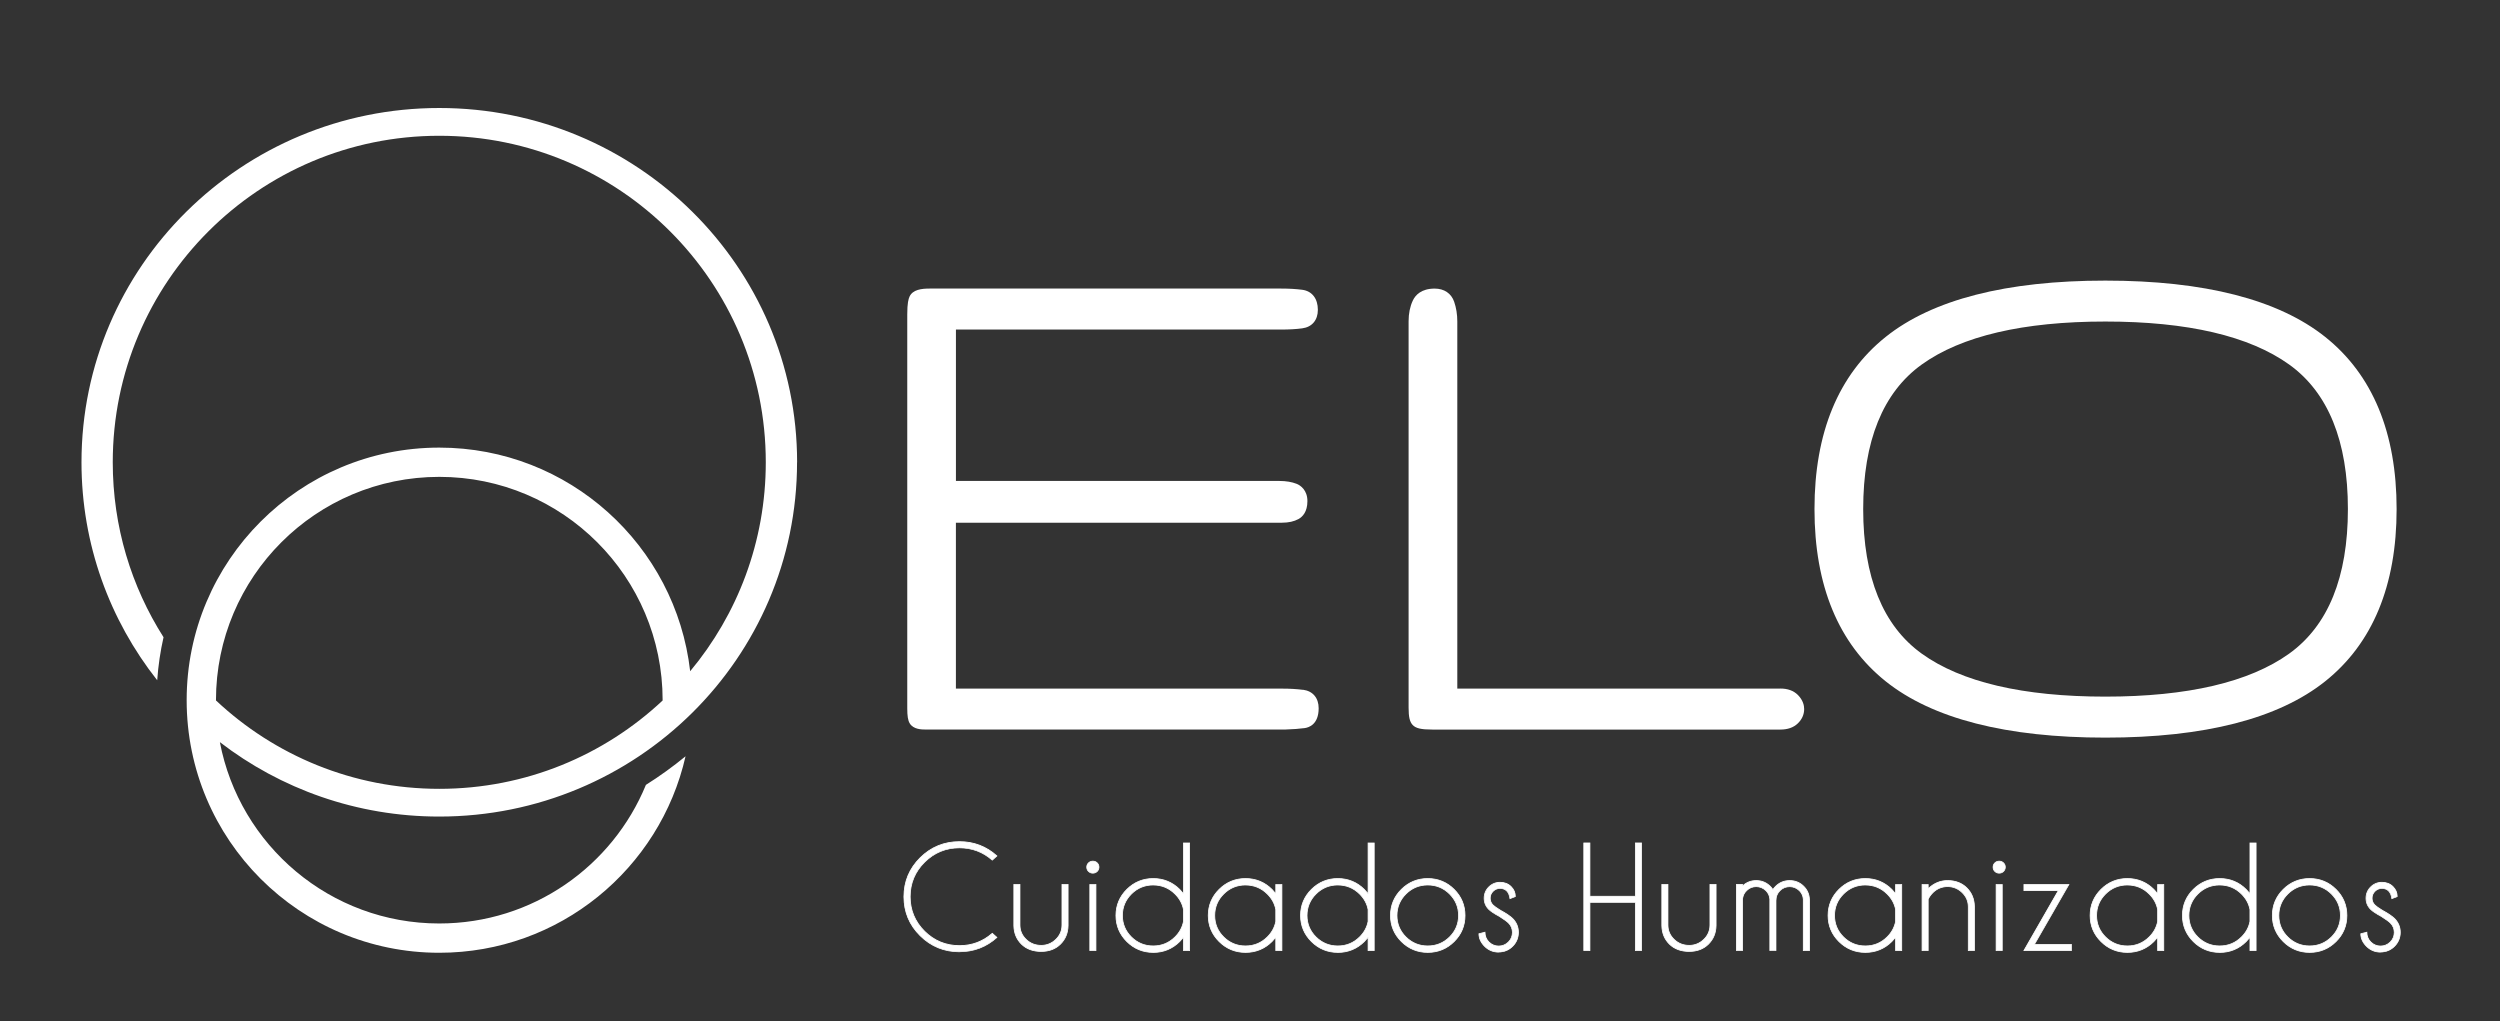 <?xml version="1.0" encoding="UTF-8"?>
<svg id="Camada_1" data-name="Camada 1" xmlns="http://www.w3.org/2000/svg" viewBox="0 0 758.08 309.59">
  <rect x="0" y="0" width="758.08" height="309.59" fill="#333333" stroke="none"/>
  <defs>
    <style>
      .cls-1 {
        fill: #fff;
      }
    </style>
  </defs>
  <g>
    <g>
      <path class="cls-1" d="M395.11,209.18c-1.85-.24-3.98-.37-6.34-.37h-98.91v-50.31h98.91c1.97,0,3.64-.38,4.98-1.11,1.23-.68,2.7-2.18,2.7-5.45s-2.05-4.75-3.27-5.23c-1.45-.57-3.21-.87-5.22-.87h-98.09v-45.91h98.68c2.36,0,4.49-.12,6.34-.37,2.96-.39,4.73-2.49,4.73-5.61,0-3.41-1.77-5.69-4.73-6.08-1.85-.24-3.98-.37-6.34-.37h-106.7c-2.31,0-5.09.28-6.06,2.46-.31.7-.68,1.94-.68,5.37v119.44c0,2.35.21,3.68.74,4.56,1.11,1.88,3.73,1.88,4.72,1.88h109.24c2.32-.08,4.27-.22,5.79-.43,1.28-.17,4.26-1.1,4.26-6.02,0-3.12-1.77-5.22-4.73-5.61Z"/>
      <path class="cls-1" d="M539.88,208.81h-97.98v-111.38c0-2.1-.32-4.09-.95-5.93-.88-2.54-3.03-3.99-5.91-3.99-4.08,0-5.86,1.98-6.64,3.65-.85,1.81-1.27,3.92-1.27,6.27v117.13c0,2.84.34,4.31,1.21,5.25.95,1.04,2.57,1.42,6,1.42h105.53c2.19,0,3.95-.61,5.23-1.82,1.3-1.22,1.98-2.74,1.98-4.4,0-1.09-.34-2.71-1.93-4.3-1.28-1.27-3.06-1.92-5.27-1.92Z"/>
      <path class="cls-1" d="M705.08,102.17c-14.21-11.33-36.64-17.08-66.67-17.08s-52.45,5.75-66.62,17.08c-14.32,11.46-21.58,29.03-21.58,52.21s7.26,40.75,21.58,52.21c14.17,11.33,36.58,17.08,66.62,17.08s52.47-5.75,66.67-17.08c14.36-11.46,21.65-29.02,21.65-52.21s-7.28-40.75-21.65-52.21ZM694.14,198.21c-12.07,8.65-30.82,13.03-55.73,13.03s-43.65-4.38-55.67-13.03c-11.78-8.47-17.76-23.22-17.76-43.84s5.98-35.37,17.76-43.84c12.03-8.64,30.76-13.03,55.67-13.03s43.67,4.38,55.73,13.03c11.82,8.47,17.82,23.22,17.82,43.84s-5.99,35.36-17.82,43.84Z"/>
    </g>
    <g>
      <g>
        <path class="cls-1" d="M300.89,283.03l1.4,1.24c-3.21,2.89-6.99,4.34-11.34,4.34-4.67,0-8.64-1.63-11.93-4.88-3.29-3.25-4.93-7.19-4.93-11.81s1.64-8.54,4.93-11.8c3.29-3.26,7.26-4.89,11.93-4.89,4.35,0,8.13,1.45,11.34,4.34l-1.4,1.26c-2.83-2.49-6.14-3.73-9.94-3.73-4.13,0-7.66,1.45-10.58,4.34-2.92,2.89-4.38,6.39-4.38,10.48s1.46,7.6,4.38,10.5c2.92,2.89,6.45,4.34,10.58,4.34,3.8,0,7.11-1.24,9.94-3.73Z"/>
        <path class="cls-1" d="M290.95,288.73c-4.68,0-8.72-1.65-12.01-4.92-3.29-3.26-4.96-7.26-4.96-11.9s1.67-8.62,4.96-11.89c3.29-3.27,7.34-4.93,12.01-4.93,4.36,0,8.2,1.47,11.42,4.37l.1.09-1.58,1.42-.08-.07c-2.79-2.46-6.11-3.7-9.86-3.7-4.08,0-7.61,1.45-10.49,4.31-2.89,2.86-4.35,6.35-4.35,10.39s1.46,7.55,4.35,10.41c2.88,2.86,6.42,4.31,10.49,4.31,3.75,0,7.07-1.24,9.86-3.7l.08-.07,1.58,1.4-.1.09c-3.22,2.9-7.06,4.37-11.42,4.37ZM290.95,255.35c-4.61,0-8.59,1.63-11.84,4.86-3.25,3.22-4.89,7.16-4.89,11.72s1.65,8.51,4.89,11.73c3.25,3.22,7.23,4.85,11.84,4.85,4.25,0,8.01-1.42,11.16-4.22l-1.22-1.08c-2.82,2.45-6.16,3.69-9.94,3.69-4.14,0-7.73-1.47-10.66-4.38-2.93-2.9-4.42-6.46-4.42-10.58s1.49-7.66,4.42-10.56c2.93-2.9,6.52-4.38,10.66-4.38,3.78,0,7.12,1.24,9.94,3.69l1.22-1.1c-3.15-2.8-6.91-4.22-11.16-4.22Z"/>
      </g>
      <g>
        <path class="cls-1" d="M315.77,288.51c-2.52,0-4.53-.74-6.03-2.22-1.5-1.48-2.26-3.35-2.3-5.61v-12.47h1.85v12.31c0,1.7.62,3.15,1.87,4.34,1.24,1.21,2.76,1.81,4.59,1.81,1.7,0,3.17-.6,4.41-1.8,1.24-1.2,1.86-2.65,1.86-4.35v-12.31h1.85v12.47c-.04,2.26-.81,4.12-2.31,5.61-1.5,1.48-3.43,2.22-5.8,2.22Z"/>
        <path class="cls-1" d="M315.77,288.63c-2.55,0-4.6-.76-6.12-2.26-1.51-1.5-2.3-3.41-2.34-5.69v-12.6h2.09v12.43c0,1.66.62,3.09,1.84,4.26,1.21,1.18,2.72,1.78,4.51,1.78,1.66,0,3.12-.6,4.33-1.77,1.21-1.17,1.83-2.61,1.83-4.27v-12.43h2.09v12.59c-.04,2.28-.83,4.19-2.34,5.69-1.51,1.5-3.49,2.26-5.89,2.26ZM307.56,268.33v12.35c.04,2.21.8,4.07,2.27,5.52s3.46,2.19,5.94,2.19c2.33,0,4.25-.74,5.72-2.19,1.47-1.45,2.23-3.31,2.27-5.52v-12.35h-1.61v12.19c0,1.72-.64,3.22-1.9,4.44-1.26,1.22-2.77,1.84-4.5,1.84-1.85,0-3.42-.62-4.68-1.85-1.27-1.21-1.91-2.7-1.91-4.43v-12.19h-1.61Z"/>
      </g>
      <g>
        <path class="cls-1" d="M332.7,261.65c.36.35.55.78.55,1.28s-.18.95-.55,1.3c-.36.35-.8.53-1.31.53s-.94-.18-1.31-.53c-.36-.35-.55-.79-.55-1.3s.18-.93.55-1.28c.36-.35.8-.53,1.31-.53s.94.18,1.31.53ZM332.32,268.21v20.01h-1.85v-20.01h1.85Z"/>
        <path class="cls-1" d="M332.44,288.35h-2.09v-20.25h2.09v20.25ZM330.59,288.11h1.61v-19.78h-1.61v19.78ZM331.39,264.89c-.54,0-1.01-.19-1.39-.56-.39-.37-.58-.84-.58-1.39s.2-.99.58-1.37c.39-.37.85-.56,1.39-.56s1.01.19,1.39.56h0c.39.38.58.84.58,1.37s-.2,1.01-.58,1.39c-.39.37-.85.56-1.39.56ZM331.39,261.24c-.48,0-.88.16-1.22.5-.34.33-.51.73-.51,1.2s.17.89.51,1.22c.34.33.74.5,1.22.5s.88-.16,1.22-.5c.34-.33.51-.73.51-1.22s-.17-.87-.51-1.2h0c-.34-.33-.74-.5-1.22-.5Z"/>
      </g>
      <g>
        <path class="cls-1" d="M360.72,288.23h-1.85v-4.08c-.36.48-.75.93-1.17,1.37-2.21,2.19-4.88,3.28-8.01,3.28s-5.78-1.09-7.99-3.28c-2.21-2.19-3.31-4.82-3.31-7.91s1.1-5.74,3.31-7.93c2.21-2.19,4.87-3.28,7.99-3.28s5.8,1.09,8.01,3.28c.43.43.82.89,1.17,1.37v-15.43h1.85v32.61ZM358.87,279.42v-3.63c-.34-1.79-1.2-3.37-2.57-4.73-1.82-1.81-4.03-2.71-6.61-2.71s-4.78.9-6.61,2.71c-1.82,1.81-2.74,3.99-2.74,6.54s.91,4.73,2.74,6.53c1.82,1.8,4.03,2.7,6.61,2.7s4.78-.9,6.61-2.71c1.37-1.36,2.23-2.93,2.57-4.71Z"/>
        <path class="cls-1" d="M349.69,288.92c-3.13,0-5.85-1.12-8.07-3.32-2.22-2.2-3.35-4.89-3.35-7.99s1.13-5.81,3.35-8.01,4.94-3.32,8.07-3.32,5.87,1.12,8.09,3.32c.34.35.67.72.97,1.1v-15.19h2.09v32.85h-2.09v-3.84c-.3.38-.62.74-.97,1.09-2.22,2.2-4.95,3.32-8.09,3.32ZM349.69,266.52c-3.07,0-5.72,1.09-7.9,3.25-2.18,2.15-3.28,4.79-3.28,7.84s1.1,5.67,3.28,7.82c2.17,2.15,4.83,3.25,7.9,3.25s5.75-1.09,7.92-3.25c.42-.43.81-.88,1.16-1.35l.22-.29v4.32h1.61v-32.37h-1.61v15.67l-.22-.29c-.35-.47-.74-.93-1.16-1.35-2.17-2.15-4.84-3.25-7.92-3.25ZM349.69,286.96c-2.6,0-4.85-.92-6.69-2.74-1.84-1.82-2.77-4.04-2.77-6.62s.93-4.81,2.77-6.63c1.84-1.82,4.09-2.75,6.69-2.75s4.85.92,6.69,2.75c1.38,1.37,2.26,2.98,2.61,4.79v3.66s0,.01,0,.01c-.35,1.8-1.22,3.4-2.61,4.77-1.84,1.82-4.09,2.75-6.69,2.75ZM349.69,268.47c-2.53,0-4.73.9-6.52,2.68-1.79,1.78-2.7,3.95-2.7,6.46s.91,4.68,2.7,6.45c1.79,1.77,3.99,2.67,6.52,2.67s4.73-.9,6.52-2.68c1.35-1.33,2.2-2.89,2.54-4.63v-3.62c-.33-1.74-1.19-3.31-2.54-4.64-1.79-1.78-3.99-2.68-6.52-2.68Z"/>
      </g>
      <g>
        <path class="cls-1" d="M388.71,288.23h-1.85v-4.08c-.36.48-.75.93-1.17,1.37-2.21,2.19-4.88,3.28-8.01,3.28s-5.78-1.09-7.99-3.28c-2.21-2.19-3.31-4.82-3.31-7.91s1.1-5.74,3.31-7.93c2.21-2.19,4.87-3.28,7.99-3.28s5.8,1.09,8.01,3.28c.43.43.82.89,1.17,1.37v-2.83h1.85v20.01ZM386.86,279.42v-3.63c-.34-1.79-1.2-3.37-2.57-4.73-1.82-1.81-4.03-2.71-6.61-2.71s-4.78.9-6.61,2.71c-1.82,1.81-2.74,3.99-2.74,6.54s.91,4.73,2.74,6.53c1.82,1.8,4.03,2.7,6.61,2.7s4.78-.9,6.61-2.71c1.37-1.36,2.23-2.93,2.57-4.71Z"/>
        <path class="cls-1" d="M377.68,288.92c-3.13,0-5.85-1.12-8.07-3.32-2.22-2.2-3.35-4.89-3.35-7.99s1.13-5.81,3.35-8.01,4.94-3.32,8.07-3.32,5.87,1.12,8.09,3.32c.34.35.67.72.97,1.1v-2.6h2.09v20.25h-2.09v-3.84c-.3.38-.62.74-.97,1.09-2.22,2.2-4.95,3.32-8.09,3.32ZM377.68,266.52c-3.07,0-5.72,1.09-7.9,3.25-2.18,2.15-3.28,4.79-3.28,7.84s1.1,5.67,3.28,7.82c2.17,2.15,4.83,3.25,7.9,3.25s5.75-1.09,7.92-3.25c.42-.43.81-.88,1.16-1.35l.22-.29v4.32h1.61v-19.78h-1.61v3.08l-.22-.29c-.35-.47-.74-.93-1.16-1.35-2.17-2.15-4.84-3.25-7.92-3.25ZM377.68,286.96c-2.6,0-4.85-.92-6.69-2.74-1.84-1.82-2.77-4.04-2.77-6.62s.93-4.81,2.77-6.63,4.09-2.75,6.69-2.75,4.85.92,6.69,2.75c1.38,1.37,2.26,2.98,2.61,4.79v3.66s0,.01,0,.01c-.35,1.8-1.22,3.4-2.61,4.77-1.84,1.82-4.09,2.75-6.69,2.75ZM377.68,268.47c-2.53,0-4.73.9-6.52,2.68-1.79,1.78-2.7,3.95-2.7,6.46s.91,4.68,2.7,6.45c1.79,1.77,3.99,2.67,6.52,2.67s4.73-.9,6.52-2.68c1.35-1.33,2.2-2.89,2.54-4.63v-3.62c-.33-1.74-1.19-3.31-2.54-4.64-1.79-1.78-3.99-2.68-6.52-2.68Z"/>
      </g>
      <g>
        <path class="cls-1" d="M416.7,288.23h-1.85v-4.08c-.36.48-.75.93-1.17,1.37-2.21,2.19-4.88,3.28-8.01,3.28s-5.78-1.09-7.99-3.28c-2.21-2.19-3.31-4.82-3.31-7.91s1.1-5.74,3.31-7.93c2.21-2.19,4.87-3.28,7.99-3.28s5.8,1.09,8.01,3.28c.43.43.82.89,1.17,1.37v-15.43h1.85v32.61ZM414.85,279.42v-3.63c-.34-1.79-1.2-3.37-2.57-4.73-1.82-1.81-4.03-2.71-6.61-2.71s-4.78.9-6.61,2.71c-1.82,1.81-2.74,3.99-2.74,6.54s.91,4.73,2.74,6.53c1.82,1.8,4.03,2.7,6.61,2.7s4.78-.9,6.61-2.71c1.37-1.36,2.23-2.93,2.57-4.71Z"/>
        <path class="cls-1" d="M405.67,288.92c-3.13,0-5.85-1.12-8.07-3.32-2.22-2.2-3.35-4.89-3.35-7.99s1.13-5.81,3.35-8.01c2.22-2.2,4.94-3.32,8.07-3.32s5.87,1.12,8.09,3.32c.34.35.67.72.97,1.1v-15.19h2.09v32.85h-2.09v-3.84c-.3.38-.62.74-.97,1.09-2.22,2.2-4.95,3.32-8.09,3.32ZM405.67,266.52c-3.07,0-5.72,1.09-7.9,3.25-2.18,2.15-3.28,4.79-3.28,7.84s1.1,5.67,3.28,7.82c2.17,2.15,4.83,3.25,7.9,3.25s5.75-1.09,7.92-3.25c.42-.43.81-.88,1.16-1.35l.22-.29v4.32h1.61v-32.37h-1.61v15.67l-.22-.29c-.35-.47-.74-.93-1.16-1.35-2.17-2.15-4.84-3.25-7.92-3.25ZM405.67,286.96c-2.6,0-4.85-.92-6.69-2.74-1.84-1.82-2.77-4.04-2.77-6.62s.93-4.81,2.77-6.63c1.84-1.82,4.09-2.75,6.69-2.75s4.85.92,6.69,2.75c1.38,1.37,2.26,2.98,2.61,4.79v3.66s0,.01,0,.01c-.35,1.8-1.22,3.4-2.61,4.77-1.84,1.82-4.09,2.75-6.69,2.75ZM405.67,268.47c-2.53,0-4.73.9-6.52,2.68-1.79,1.78-2.7,3.95-2.7,6.46s.91,4.68,2.7,6.45c1.79,1.77,3.99,2.67,6.52,2.67s4.73-.9,6.52-2.68c1.35-1.33,2.2-2.89,2.54-4.63v-3.62c-.33-1.74-1.19-3.31-2.54-4.64-1.79-1.78-3.99-2.68-6.52-2.68Z"/>
      </g>
      <g>
        <path class="cls-1" d="M432.94,266.4c3.13,0,5.79,1.09,8,3.28,2.2,2.19,3.3,4.83,3.3,7.93s-1.1,5.72-3.3,7.91c-2.2,2.19-4.87,3.28-8,3.28s-5.78-1.09-7.99-3.28c-2.21-2.19-3.31-4.82-3.31-7.91s1.1-5.74,3.31-7.93c2.21-2.19,4.87-3.28,7.99-3.28ZM426.34,271.06c-1.82,1.81-2.74,3.99-2.74,6.54s.91,4.73,2.74,6.53c1.82,1.8,4.03,2.7,6.61,2.7s4.78-.9,6.61-2.7c1.82-1.8,2.74-3.98,2.74-6.53s-.91-4.74-2.74-6.54c-1.83-1.81-4.03-2.71-6.61-2.71s-4.78.9-6.61,2.71Z"/>
        <path class="cls-1" d="M432.94,288.92c-3.13,0-5.85-1.12-8.07-3.32-2.22-2.2-3.35-4.89-3.35-7.99s1.13-5.81,3.35-8.01c2.22-2.2,4.94-3.32,8.07-3.32s5.87,1.12,8.08,3.32c2.22,2.2,3.34,4.9,3.34,8.01s-1.12,5.79-3.34,7.99c-2.22,2.2-4.93,3.32-8.08,3.32ZM432.94,266.52c-3.07,0-5.72,1.09-7.9,3.25-2.17,2.15-3.28,4.79-3.28,7.84s1.1,5.67,3.28,7.82c2.17,2.15,4.83,3.25,7.9,3.25s5.74-1.09,7.91-3.25c2.17-2.15,3.27-4.79,3.27-7.82s-1.1-5.69-3.27-7.84c-2.17-2.15-4.83-3.25-7.91-3.25ZM432.94,286.96c-2.6,0-4.85-.92-6.69-2.74-1.84-1.82-2.77-4.04-2.77-6.62s.93-4.81,2.77-6.63h0c1.84-1.82,4.09-2.75,6.69-2.75s4.85.92,6.69,2.75c1.84,1.82,2.77,4.05,2.77,6.63s-.93,4.8-2.77,6.62c-1.84,1.82-4.09,2.74-6.69,2.74ZM426.42,271.15c-1.79,1.78-2.7,3.95-2.7,6.46s.91,4.68,2.7,6.45c1.79,1.77,3.99,2.67,6.52,2.67s4.73-.9,6.52-2.67c1.79-1.77,2.7-3.94,2.7-6.45s-.91-4.68-2.7-6.46c-1.79-1.78-3.99-2.68-6.52-2.68s-4.73.9-6.52,2.68h0Z"/>
      </g>
      <g>
        <path class="cls-1" d="M454.74,277.93c-1.58-.84-2.67-1.56-3.27-2.16-.95-.94-1.42-2.07-1.42-3.38s.47-2.47,1.42-3.41c.95-.94,2.09-1.42,3.42-1.42s2.46.43,3.33,1.3c.85.86,1.28,1.83,1.28,2.91v.1l-1.61.63c-.14-1.03-.46-1.81-.98-2.32-.51-.52-1.19-.77-2.03-.77s-1.53.29-2.12.87c-.59.58-.88,1.28-.88,2.11s.29,1.52.88,2.1c.34.34,1.07.86,2.18,1.55,1.76.95,3,1.79,3.75,2.53,1.17,1.17,1.75,2.56,1.75,4.18s-.58,3.07-1.75,4.23c-1.17,1.16-2.58,1.74-4.24,1.74s-3.07-.58-4.24-1.74c-1.17-1.16-1.75-2.44-1.75-3.82l1.83-.47c0,1.2.41,2.19,1.22,3,.82.8,1.79,1.2,2.93,1.2s2.12-.4,2.93-1.2c.82-.8,1.22-1.78,1.22-2.93s-.41-2.09-1.21-2.89c-.44-.43-1.32-1.07-2.66-1.92Z"/>
        <path class="cls-1" d="M454.45,288.83c-1.69,0-3.14-.6-4.33-1.78-1.18-1.18-1.78-2.49-1.78-3.91v-.09l2.07-.53v.15c0,1.16.4,2.14,1.19,2.91.79.77,1.75,1.17,2.85,1.17s2.06-.39,2.85-1.17,1.19-1.73,1.19-2.85-.4-2.03-1.18-2.81c-.43-.43-1.32-1.06-2.63-1.9-1.58-.84-2.69-1.58-3.3-2.18-.97-.96-1.46-2.12-1.46-3.47s.49-2.54,1.45-3.5c.97-.96,2.14-1.45,3.5-1.45s2.52.45,3.42,1.34c.87.88,1.31,1.88,1.31,3v.18l-1.83.72-.02-.15c-.13-1-.45-1.76-.94-2.26-.49-.49-1.14-.74-1.94-.74s-1.47.28-2.03.83c-.56.55-.85,1.23-.85,2.02s.29,1.46.85,2.01c.33.33,1.06.85,2.16,1.53,1.75.95,3.02,1.81,3.77,2.54,1.18,1.19,1.78,2.62,1.78,4.26s-.6,3.13-1.78,4.31c-1.18,1.18-2.64,1.78-4.33,1.78ZM448.58,283.24c.03,1.31.6,2.54,1.71,3.64,1.14,1.13,2.53,1.71,4.15,1.71s3.02-.57,4.15-1.71c1.14-1.13,1.71-2.53,1.71-4.14s-.58-2.95-1.71-4.09c-.73-.72-1.98-1.56-3.72-2.51-1.14-.71-1.86-1.22-2.21-1.57-.61-.6-.92-1.34-.92-2.18s.31-1.6.92-2.19c.61-.6,1.35-.9,2.2-.9s1.58.27,2.11.81c.5.51.84,1.26.99,2.24l1.39-.55v-.02c0-1.05-.42-2-1.24-2.83-.85-.84-1.94-1.27-3.25-1.27s-2.41.46-3.33,1.38c-.92.92-1.39,2.04-1.39,3.33s.47,2.39,1.38,3.3c.59.59,1.68,1.31,3.24,2.14h0c1.33.85,2.23,1.5,2.68,1.94.83.82,1.25,1.82,1.25,2.98s-.42,2.2-1.26,3.02c-.84.82-1.85,1.24-3.02,1.24s-2.18-.42-3.02-1.24c-.8-.79-1.22-1.77-1.26-2.93l-1.59.41Z"/>
      </g>
      <g>
        <path class="cls-1" d="M482.11,273.61v14.61h-1.85v-32.61h1.85v16.16h13.79v-16.16h1.85v32.61h-1.85v-14.61h-13.79Z"/>
        <path class="cls-1" d="M497.87,288.35h-2.09v-14.61h-13.55v14.61h-2.09v-32.85h2.09v16.16h13.55v-16.16h2.09v32.85ZM496.02,288.11h1.61v-32.37h-1.61v16.16h-14.03v-16.16h-1.61v32.37h1.61v-14.61h14.03v14.61Z"/>
      </g>
      <g>
        <path class="cls-1" d="M512.26,288.51c-2.52,0-4.53-.74-6.03-2.22-1.5-1.48-2.26-3.35-2.3-5.61v-12.47h1.85v12.31c0,1.7.62,3.15,1.87,4.34,1.24,1.21,2.76,1.81,4.59,1.81,1.7,0,3.17-.6,4.41-1.8,1.24-1.2,1.86-2.65,1.86-4.35v-12.31h1.85v12.47c-.04,2.26-.81,4.12-2.31,5.61-1.5,1.48-3.43,2.22-5.8,2.22Z"/>
        <path class="cls-1" d="M512.26,288.63c-2.55,0-4.6-.76-6.12-2.26-1.51-1.5-2.3-3.41-2.34-5.69v-12.6h2.09v12.43c0,1.66.62,3.09,1.84,4.26,1.21,1.18,2.72,1.78,4.51,1.78,1.66,0,3.12-.6,4.33-1.77,1.21-1.17,1.83-2.61,1.83-4.27v-12.43h2.09v12.59c-.04,2.28-.83,4.19-2.34,5.69-1.51,1.5-3.49,2.26-5.89,2.26ZM504.05,268.33v12.35c.04,2.21.8,4.07,2.27,5.52s3.46,2.19,5.94,2.19c2.33,0,4.25-.74,5.72-2.19,1.47-1.45,2.23-3.31,2.27-5.52v-12.35h-1.61v12.19c0,1.72-.64,3.22-1.9,4.44-1.26,1.22-2.77,1.84-4.5,1.84-1.85,0-3.42-.62-4.68-1.85-1.27-1.21-1.91-2.7-1.91-4.43v-12.19h-1.61Z"/>
      </g>
      <g>
        <path class="cls-1" d="M526.55,268.21h1.85v.47c1.15-1.1,2.53-1.65,4.14-1.65s3.07.58,4.24,1.73c.32.31.59.65.82,1.02.23-.35.51-.69.84-1.02,1.17-1.15,2.58-1.73,4.24-1.73s3.07.58,4.24,1.73c1.11,1.11,1.69,2.45,1.75,4.02v15.45h-1.85v-15.45h.02c-.06-1.06-.46-1.96-1.21-2.71-.82-.8-1.8-1.2-2.94-1.2s-2.12.4-2.93,1.2c-.82.8-1.22,1.8-1.22,3v15.16h-1.85v-15.45h.02c-.06-1.06-.46-1.96-1.21-2.71-.82-.8-1.8-1.2-2.94-1.2s-2.11.4-2.92,1.2c-.71.69-1.12,1.54-1.21,2.55v15.61h-1.85v-20.01Z"/>
        <path class="cls-1" d="M548.79,288.35h-2.09v-15.69c-.07-.97-.46-1.81-1.16-2.51-.8-.77-1.76-1.17-2.86-1.17s-2.06.39-2.85,1.17c-.79.77-1.19,1.75-1.19,2.91v15.28h-2.09v-15.69c-.07-.97-.46-1.81-1.16-2.51-.8-.77-1.76-1.17-2.86-1.17s-2.05.39-2.84,1.17c-.69.67-1.09,1.5-1.18,2.47v15.72s-2.09,0-2.09,0v-20.25h2.09v.31c1.13-.99,2.48-1.5,4.02-1.5,1.69,0,3.14.59,4.33,1.77.28.27.53.57.74.89.22-.31.47-.6.76-.89,1.18-1.17,2.64-1.77,4.33-1.77s3.14.59,4.33,1.77c1.13,1.13,1.73,2.51,1.78,4.1v15.57ZM546.94,288.11h1.61v-15.33c-.05-1.52-.63-2.84-1.71-3.93-1.14-1.13-2.54-1.7-4.15-1.7s-3.02.57-4.15,1.7c-.32.32-.6.65-.83,1l-.1.16-.1-.16c-.23-.36-.5-.69-.81-1-1.14-1.13-2.54-1.7-4.15-1.7s-2.93.54-4.05,1.62l-.21.2v-.63h-1.61v19.78h1.61v-15.49c.1-1.04.52-1.92,1.25-2.63.83-.82,1.84-1.24,3.01-1.24s2.18.42,3.03,1.24c.77.77,1.19,1.7,1.25,2.79v.13s-.02,0-.02,0v15.21h1.61v-15.04c0-1.22.42-2.26,1.26-3.08.84-.82,1.85-1.24,3.02-1.24s2.18.42,3.03,1.24c.77.77,1.19,1.7,1.25,2.79v.13s-.02,0-.02,0v15.21Z"/>
      </g>
      <g>
        <path class="cls-1" d="M576.66,288.23h-1.85v-4.08c-.36.48-.75.93-1.17,1.37-2.21,2.19-4.88,3.28-8.01,3.28s-5.78-1.09-7.99-3.28c-2.21-2.19-3.31-4.82-3.31-7.91s1.1-5.74,3.31-7.93c2.21-2.19,4.87-3.28,7.99-3.28s5.8,1.09,8.01,3.28c.43.43.82.89,1.17,1.37v-2.83h1.85v20.01ZM574.81,279.42v-3.63c-.34-1.79-1.2-3.37-2.57-4.73-1.82-1.81-4.03-2.71-6.61-2.71s-4.78.9-6.61,2.71c-1.82,1.81-2.74,3.99-2.74,6.54s.91,4.73,2.74,6.53c1.82,1.8,4.03,2.7,6.61,2.7s4.78-.9,6.61-2.71c1.37-1.36,2.23-2.93,2.57-4.71Z"/>
        <path class="cls-1" d="M565.63,288.92c-3.13,0-5.85-1.12-8.07-3.32-2.22-2.2-3.35-4.89-3.35-7.99s1.13-5.81,3.35-8.01,4.94-3.32,8.07-3.32,5.87,1.12,8.09,3.32c.34.35.67.72.97,1.1v-2.6h2.09v20.25h-2.09v-3.84c-.3.38-.62.74-.97,1.09-2.22,2.2-4.95,3.32-8.09,3.32ZM565.63,266.52c-3.07,0-5.72,1.09-7.9,3.25-2.18,2.15-3.28,4.79-3.28,7.84s1.1,5.67,3.28,7.82c2.17,2.15,4.83,3.25,7.9,3.25s5.75-1.09,7.92-3.25c.42-.43.81-.88,1.16-1.35l.22-.29v4.32h1.61v-19.78h-1.61v3.08l-.22-.29c-.35-.47-.74-.93-1.16-1.35-2.17-2.15-4.84-3.25-7.92-3.25ZM565.63,286.96c-2.6,0-4.85-.92-6.69-2.74-1.84-1.82-2.77-4.04-2.77-6.62s.93-4.81,2.77-6.63c1.84-1.82,4.09-2.75,6.69-2.75s4.85.92,6.69,2.75c1.38,1.37,2.26,2.98,2.61,4.79v3.66s0,.01,0,.01c-.35,1.8-1.22,3.4-2.61,4.77-1.84,1.82-4.09,2.75-6.69,2.75ZM565.63,268.47c-2.53,0-4.73.9-6.52,2.68-1.79,1.78-2.7,3.95-2.7,6.46s.91,4.68,2.7,6.45c1.79,1.77,3.99,2.67,6.52,2.67s4.73-.9,6.52-2.68c1.35-1.33,2.2-2.89,2.54-4.63v-3.62c-.33-1.74-1.19-3.31-2.54-4.64-1.79-1.78-3.99-2.68-6.52-2.68Z"/>
      </g>
      <g>
        <path class="cls-1" d="M584.69,272.67v15.55h-1.85v-20.01h1.85v1.28c1.69-1.66,3.65-2.49,5.89-2.49,2.39,0,4.33.74,5.82,2.22,1.5,1.48,2.26,3.35,2.31,5.61v13.39h-1.85v-13.23c0-1.7-.62-3.15-1.86-4.35-1.24-1.2-2.71-1.8-4.41-1.8s-3.17.59-4.4,1.77c-.67.67-1.17,1.35-1.48,2.06Z"/>
        <path class="cls-1" d="M598.82,288.35h-2.09v-13.35c0-1.66-.61-3.09-1.83-4.27-1.21-1.17-2.67-1.77-4.33-1.77s-3.11.59-4.32,1.74c-.65.64-1.14,1.32-1.45,2v15.65h-2.09v-20.25h2.09v1.12c1.66-1.54,3.6-2.32,5.77-2.32,2.41,0,4.4.76,5.91,2.26,1.51,1.5,2.3,3.41,2.34,5.69v13.51ZM596.97,288.11h1.61v-13.27c-.04-2.21-.8-4.07-2.27-5.52-1.47-1.45-3.4-2.19-5.74-2.19-2.19,0-4.14.82-5.8,2.45l-.21.2v-1.45h-1.61v19.78h1.61v-15.48c.33-.72.84-1.42,1.52-2.09,1.25-1.2,2.76-1.81,4.49-1.81s3.24.62,4.5,1.84c1.26,1.22,1.9,2.71,1.9,4.44v13.11Z"/>
      </g>
      <g>
        <path class="cls-1" d="M607.52,261.65c.36.35.55.78.55,1.28s-.18.95-.55,1.3c-.36.35-.8.53-1.31.53s-.94-.18-1.31-.53c-.36-.35-.55-.79-.55-1.3s.18-.93.55-1.28c.36-.35.8-.53,1.31-.53s.94.18,1.31.53ZM607.14,268.21v20.01h-1.85v-20.01h1.85Z"/>
        <path class="cls-1" d="M607.26,288.35h-2.09v-20.25h2.09v20.25ZM605.41,288.11h1.61v-19.78h-1.61v19.78ZM606.22,264.89c-.54,0-1.01-.19-1.39-.56-.39-.37-.58-.84-.58-1.39s.2-.99.58-1.37c.39-.37.85-.56,1.39-.56s1.01.19,1.39.56h0c.39.38.58.84.58,1.37s-.2,1.01-.58,1.39c-.39.37-.85.56-1.39.56ZM606.22,261.24c-.48,0-.88.16-1.22.5-.34.33-.51.73-.51,1.2s.17.89.51,1.22c.34.33.74.5,1.22.5s.88-.16,1.22-.5c.34-.33.51-.73.51-1.22s-.17-.87-.51-1.2h0c-.34-.33-.74-.5-1.22-.5Z"/>
      </g>
      <g>
        <path class="cls-1" d="M624.16,270.05h-10.43v-1.83h13.62l-10.46,18.18h11.24v1.83h-14.41l10.43-18.18Z"/>
        <path class="cls-1" d="M628.26,288.35h-14.74l.1-.18,10.33-18h-10.35v-2.07h13.95l-10.46,18.18h11.15v2.07ZM613.94,288.11h14.08v-1.59h-11.32l10.46-18.18h-13.3v1.59h10.52l-.1.18-10.33,18Z"/>
      </g>
      <g>
        <path class="cls-1" d="M656.12,288.23h-1.85v-4.08c-.36.48-.75.93-1.17,1.37-2.21,2.19-4.88,3.28-8.01,3.28s-5.78-1.09-7.99-3.28c-2.21-2.19-3.31-4.82-3.31-7.91s1.1-5.74,3.31-7.93c2.21-2.19,4.87-3.28,7.99-3.28s5.8,1.09,8.01,3.28c.43.43.82.89,1.17,1.37v-2.83h1.85v20.01ZM654.27,279.42v-3.63c-.34-1.79-1.2-3.37-2.57-4.73-1.82-1.81-4.03-2.71-6.61-2.71s-4.78.9-6.61,2.71c-1.82,1.81-2.74,3.99-2.74,6.54s.91,4.73,2.74,6.53c1.82,1.8,4.03,2.7,6.61,2.7s4.78-.9,6.61-2.71c1.37-1.36,2.23-2.93,2.57-4.71Z"/>
        <path class="cls-1" d="M645.09,288.92c-3.13,0-5.85-1.12-8.07-3.32-2.22-2.2-3.35-4.89-3.35-7.99s1.13-5.81,3.35-8.01,4.94-3.32,8.07-3.32,5.87,1.12,8.09,3.32c.34.35.67.72.97,1.1v-2.6h2.09v20.25h-2.09v-3.84c-.3.38-.62.74-.97,1.09-2.22,2.2-4.95,3.32-8.09,3.32ZM645.09,266.52c-3.07,0-5.72,1.09-7.9,3.25-2.18,2.15-3.28,4.79-3.28,7.84s1.1,5.67,3.28,7.82c2.17,2.15,4.83,3.25,7.9,3.25s5.75-1.09,7.92-3.25c.42-.43.81-.88,1.16-1.35l.22-.29v4.32h1.61v-19.78h-1.61v3.08l-.22-.29c-.35-.47-.74-.93-1.16-1.35-2.17-2.15-4.84-3.25-7.92-3.25ZM645.09,286.96c-2.6,0-4.85-.92-6.69-2.74-1.84-1.82-2.77-4.04-2.77-6.62s.93-4.81,2.77-6.63,4.09-2.75,6.69-2.75,4.85.92,6.69,2.75c1.38,1.37,2.26,2.98,2.61,4.79v3.66s0,.01,0,.01c-.35,1.8-1.22,3.4-2.61,4.77-1.84,1.82-4.09,2.75-6.69,2.75ZM645.09,268.47c-2.53,0-4.73.9-6.52,2.68-1.79,1.78-2.7,3.95-2.7,6.46s.91,4.68,2.7,6.45c1.79,1.77,3.99,2.67,6.52,2.67s4.73-.9,6.52-2.68c1.35-1.33,2.2-2.89,2.54-4.63v-3.62c-.33-1.74-1.19-3.31-2.54-4.64-1.79-1.78-3.99-2.68-6.52-2.68Z"/>
      </g>
      <g>
        <path class="cls-1" d="M684.12,288.23h-1.85v-4.08c-.36.48-.75.93-1.17,1.37-2.21,2.19-4.88,3.28-8.01,3.28s-5.78-1.09-7.99-3.28c-2.21-2.19-3.31-4.82-3.31-7.91s1.1-5.74,3.31-7.93c2.21-2.19,4.87-3.28,7.99-3.28s5.8,1.09,8.01,3.28c.43.43.82.89,1.17,1.37v-15.43h1.85v32.61ZM682.26,279.42v-3.63c-.34-1.79-1.2-3.37-2.57-4.73-1.82-1.81-4.03-2.71-6.61-2.71s-4.78.9-6.61,2.71c-1.82,1.81-2.74,3.99-2.74,6.54s.91,4.73,2.74,6.53c1.82,1.8,4.03,2.7,6.61,2.7s4.78-.9,6.61-2.71c1.37-1.36,2.23-2.93,2.57-4.71Z"/>
        <path class="cls-1" d="M673.08,288.92c-3.13,0-5.85-1.12-8.07-3.32-2.22-2.2-3.35-4.89-3.35-7.99s1.13-5.81,3.35-8.01,4.94-3.32,8.07-3.32,5.87,1.12,8.09,3.32c.34.35.67.72.97,1.1v-15.19h2.09v32.85h-2.09v-3.84c-.3.38-.62.74-.97,1.09-2.22,2.2-4.95,3.32-8.09,3.32ZM673.08,266.52c-3.07,0-5.72,1.09-7.9,3.25-2.18,2.15-3.28,4.79-3.28,7.84s1.1,5.67,3.28,7.82c2.17,2.15,4.83,3.25,7.9,3.25s5.75-1.09,7.92-3.25c.42-.43.81-.88,1.16-1.35l.22-.29v4.32h1.61v-32.37h-1.61v15.67l-.22-.29c-.35-.47-.74-.93-1.16-1.35-2.17-2.15-4.84-3.25-7.92-3.25ZM673.08,286.96c-2.6,0-4.85-.92-6.69-2.74-1.84-1.82-2.77-4.04-2.77-6.62s.93-4.81,2.77-6.63,4.09-2.75,6.69-2.75,4.85.92,6.69,2.75c1.38,1.37,2.26,2.98,2.61,4.79v3.66s0,.01,0,.01c-.35,1.8-1.22,3.4-2.61,4.77-1.84,1.82-4.09,2.75-6.69,2.75ZM673.08,268.47c-2.53,0-4.73.9-6.52,2.68-1.79,1.78-2.7,3.95-2.7,6.46s.91,4.68,2.7,6.45c1.79,1.77,3.99,2.67,6.52,2.67s4.73-.9,6.52-2.68c1.35-1.33,2.2-2.89,2.54-4.63v-3.62c-.33-1.74-1.19-3.31-2.54-4.64-1.79-1.78-3.99-2.68-6.52-2.68Z"/>
      </g>
      <g>
        <path class="cls-1" d="M700.35,266.4c3.13,0,5.79,1.09,8,3.28,2.2,2.19,3.3,4.83,3.3,7.93s-1.1,5.72-3.3,7.91c-2.2,2.19-4.87,3.28-8,3.28s-5.78-1.09-7.99-3.28c-2.21-2.19-3.31-4.82-3.31-7.91s1.1-5.74,3.31-7.93c2.21-2.19,4.87-3.28,7.99-3.28ZM693.75,271.06c-1.82,1.81-2.74,3.99-2.74,6.54s.91,4.73,2.74,6.53c1.82,1.8,4.03,2.7,6.61,2.7s4.78-.9,6.61-2.7c1.82-1.8,2.74-3.98,2.74-6.53s-.91-4.74-2.74-6.54c-1.83-1.81-4.03-2.71-6.61-2.71s-4.78.9-6.61,2.71Z"/>
        <path class="cls-1" d="M700.35,288.92c-3.13,0-5.85-1.12-8.07-3.32-2.22-2.2-3.35-4.89-3.35-7.99s1.13-5.81,3.35-8.01c2.22-2.2,4.94-3.32,8.07-3.32s5.87,1.12,8.08,3.32c2.22,2.2,3.34,4.9,3.34,8.01s-1.12,5.79-3.34,7.99c-2.22,2.2-4.93,3.32-8.08,3.32ZM700.35,266.52c-3.07,0-5.72,1.09-7.9,3.25-2.17,2.15-3.28,4.79-3.28,7.84s1.1,5.67,3.28,7.82c2.17,2.15,4.83,3.25,7.9,3.25s5.74-1.09,7.91-3.25c2.17-2.15,3.27-4.79,3.27-7.82s-1.1-5.69-3.27-7.84c-2.17-2.15-4.83-3.25-7.91-3.25ZM700.35,286.96c-2.6,0-4.85-.92-6.69-2.74-1.84-1.82-2.77-4.04-2.77-6.62s.93-4.81,2.77-6.63h0c1.84-1.82,4.09-2.75,6.69-2.75s4.85.92,6.69,2.75c1.84,1.82,2.77,4.05,2.77,6.63s-.93,4.8-2.77,6.62c-1.84,1.82-4.09,2.74-6.69,2.74ZM693.83,271.15c-1.79,1.78-2.7,3.95-2.7,6.46s.91,4.68,2.7,6.45c1.79,1.77,3.99,2.67,6.52,2.67s4.73-.9,6.52-2.67c1.79-1.77,2.7-3.94,2.7-6.45s-.91-4.68-2.7-6.46c-1.79-1.78-3.99-2.68-6.52-2.68s-4.73.9-6.52,2.68h0Z"/>
      </g>
      <g>
        <path class="cls-1" d="M722.15,277.93c-1.58-.84-2.67-1.56-3.27-2.16-.95-.94-1.42-2.07-1.42-3.38s.47-2.47,1.42-3.41c.95-.94,2.09-1.42,3.42-1.42s2.46.43,3.33,1.3c.85.86,1.28,1.83,1.28,2.91v.1l-1.61.63c-.14-1.03-.46-1.81-.98-2.32-.51-.52-1.19-.77-2.03-.77s-1.53.29-2.12.87c-.59.58-.88,1.28-.88,2.11s.29,1.52.88,2.1c.34.34,1.07.86,2.18,1.55,1.76.95,3,1.79,3.75,2.53,1.17,1.17,1.75,2.56,1.75,4.18s-.58,3.07-1.75,4.23c-1.17,1.16-2.58,1.74-4.24,1.74s-3.07-.58-4.24-1.74c-1.17-1.16-1.75-2.44-1.75-3.82l1.83-.47c0,1.2.41,2.19,1.22,3,.82.8,1.79,1.2,2.93,1.2s2.12-.4,2.93-1.2c.82-.8,1.22-1.78,1.22-2.93s-.41-2.09-1.21-2.89c-.44-.43-1.32-1.07-2.66-1.92Z"/>
        <path class="cls-1" d="M721.86,288.83c-1.69,0-3.14-.6-4.33-1.78-1.18-1.18-1.78-2.49-1.78-3.91v-.09l2.07-.53v.15c0,1.16.4,2.14,1.19,2.91.79.77,1.75,1.17,2.85,1.17s2.06-.39,2.85-1.17,1.19-1.73,1.19-2.85-.4-2.03-1.18-2.81c-.43-.43-1.32-1.06-2.63-1.9-1.58-.84-2.69-1.58-3.3-2.18-.97-.96-1.46-2.12-1.46-3.47s.49-2.54,1.45-3.5c.97-.96,2.14-1.45,3.5-1.45s2.52.45,3.42,1.34c.87.88,1.31,1.88,1.31,3v.18l-1.83.72-.02-.15c-.13-1-.45-1.76-.94-2.26-.49-.49-1.14-.74-1.94-.74s-1.47.28-2.03.83c-.56.55-.85,1.23-.85,2.02s.29,1.46.85,2.01c.33.33,1.06.85,2.16,1.53,1.75.95,3.02,1.81,3.77,2.54,1.18,1.19,1.78,2.62,1.78,4.26s-.6,3.13-1.78,4.31c-1.18,1.18-2.64,1.78-4.33,1.78ZM715.99,283.24c.03,1.31.6,2.54,1.71,3.64,1.14,1.13,2.53,1.71,4.15,1.71s3.02-.57,4.15-1.71c1.14-1.13,1.71-2.53,1.71-4.14s-.58-2.95-1.71-4.09c-.73-.72-1.98-1.56-3.72-2.51-1.14-.71-1.86-1.22-2.21-1.57-.61-.6-.92-1.34-.92-2.18s.31-1.6.92-2.19c.61-.6,1.35-.9,2.2-.9s1.58.27,2.11.81c.5.51.84,1.26.99,2.24l1.39-.55v-.02c0-1.05-.42-2-1.24-2.83-.85-.84-1.94-1.27-3.25-1.27s-2.41.46-3.33,1.38c-.92.92-1.39,2.04-1.39,3.33s.47,2.39,1.38,3.3c.59.59,1.68,1.31,3.24,2.14h0c1.33.85,2.23,1.5,2.68,1.94.83.82,1.25,1.82,1.25,2.98s-.42,2.2-1.26,3.02c-.84.82-1.85,1.24-3.02,1.24s-2.18-.42-3.02-1.24c-.8-.79-1.22-1.77-1.26-2.93l-1.59.41Z"/>
      </g>
    </g>
  </g>
  <path class="cls-1" d="M241.71,140.18c0-59.33-48.58-107.43-108.5-107.43S24.71,80.85,24.71,140.18c0,24.93,8.58,47.87,22.96,66.1.31-4.45.96-8.81,1.92-13.05-9.75-15.33-15.4-33.53-15.4-53.05,0-54.68,44.33-99.01,99.01-99.01s99.01,44.33,99.01,99.01c0,24.1-8.61,46.19-22.93,63.36-4.36-38.16-36.76-67.81-76.09-67.81-42.3,0-76.59,34.29-76.59,76.59s34.29,76.59,76.59,76.59c36.45,0,66.95-25.47,74.69-59.58-3.81,3.13-7.83,6.03-12.02,8.67-10.12,24.66-34.36,42.03-62.67,42.03-33.05,0-60.56-23.68-66.52-54.99,18.37,14.14,41.45,22.57,66.52,22.57,59.92,0,108.5-48.1,108.5-107.43ZM65.49,212.32c0-37.4,30.32-67.72,67.72-67.72s67.72,30.32,67.72,67.72c0,.03,0,.06,0,.09-17.71,16.61-41.52,26.79-67.72,26.79s-50.01-10.18-67.72-26.8c0-.03,0-.05,0-.08Z"/>
</svg>
